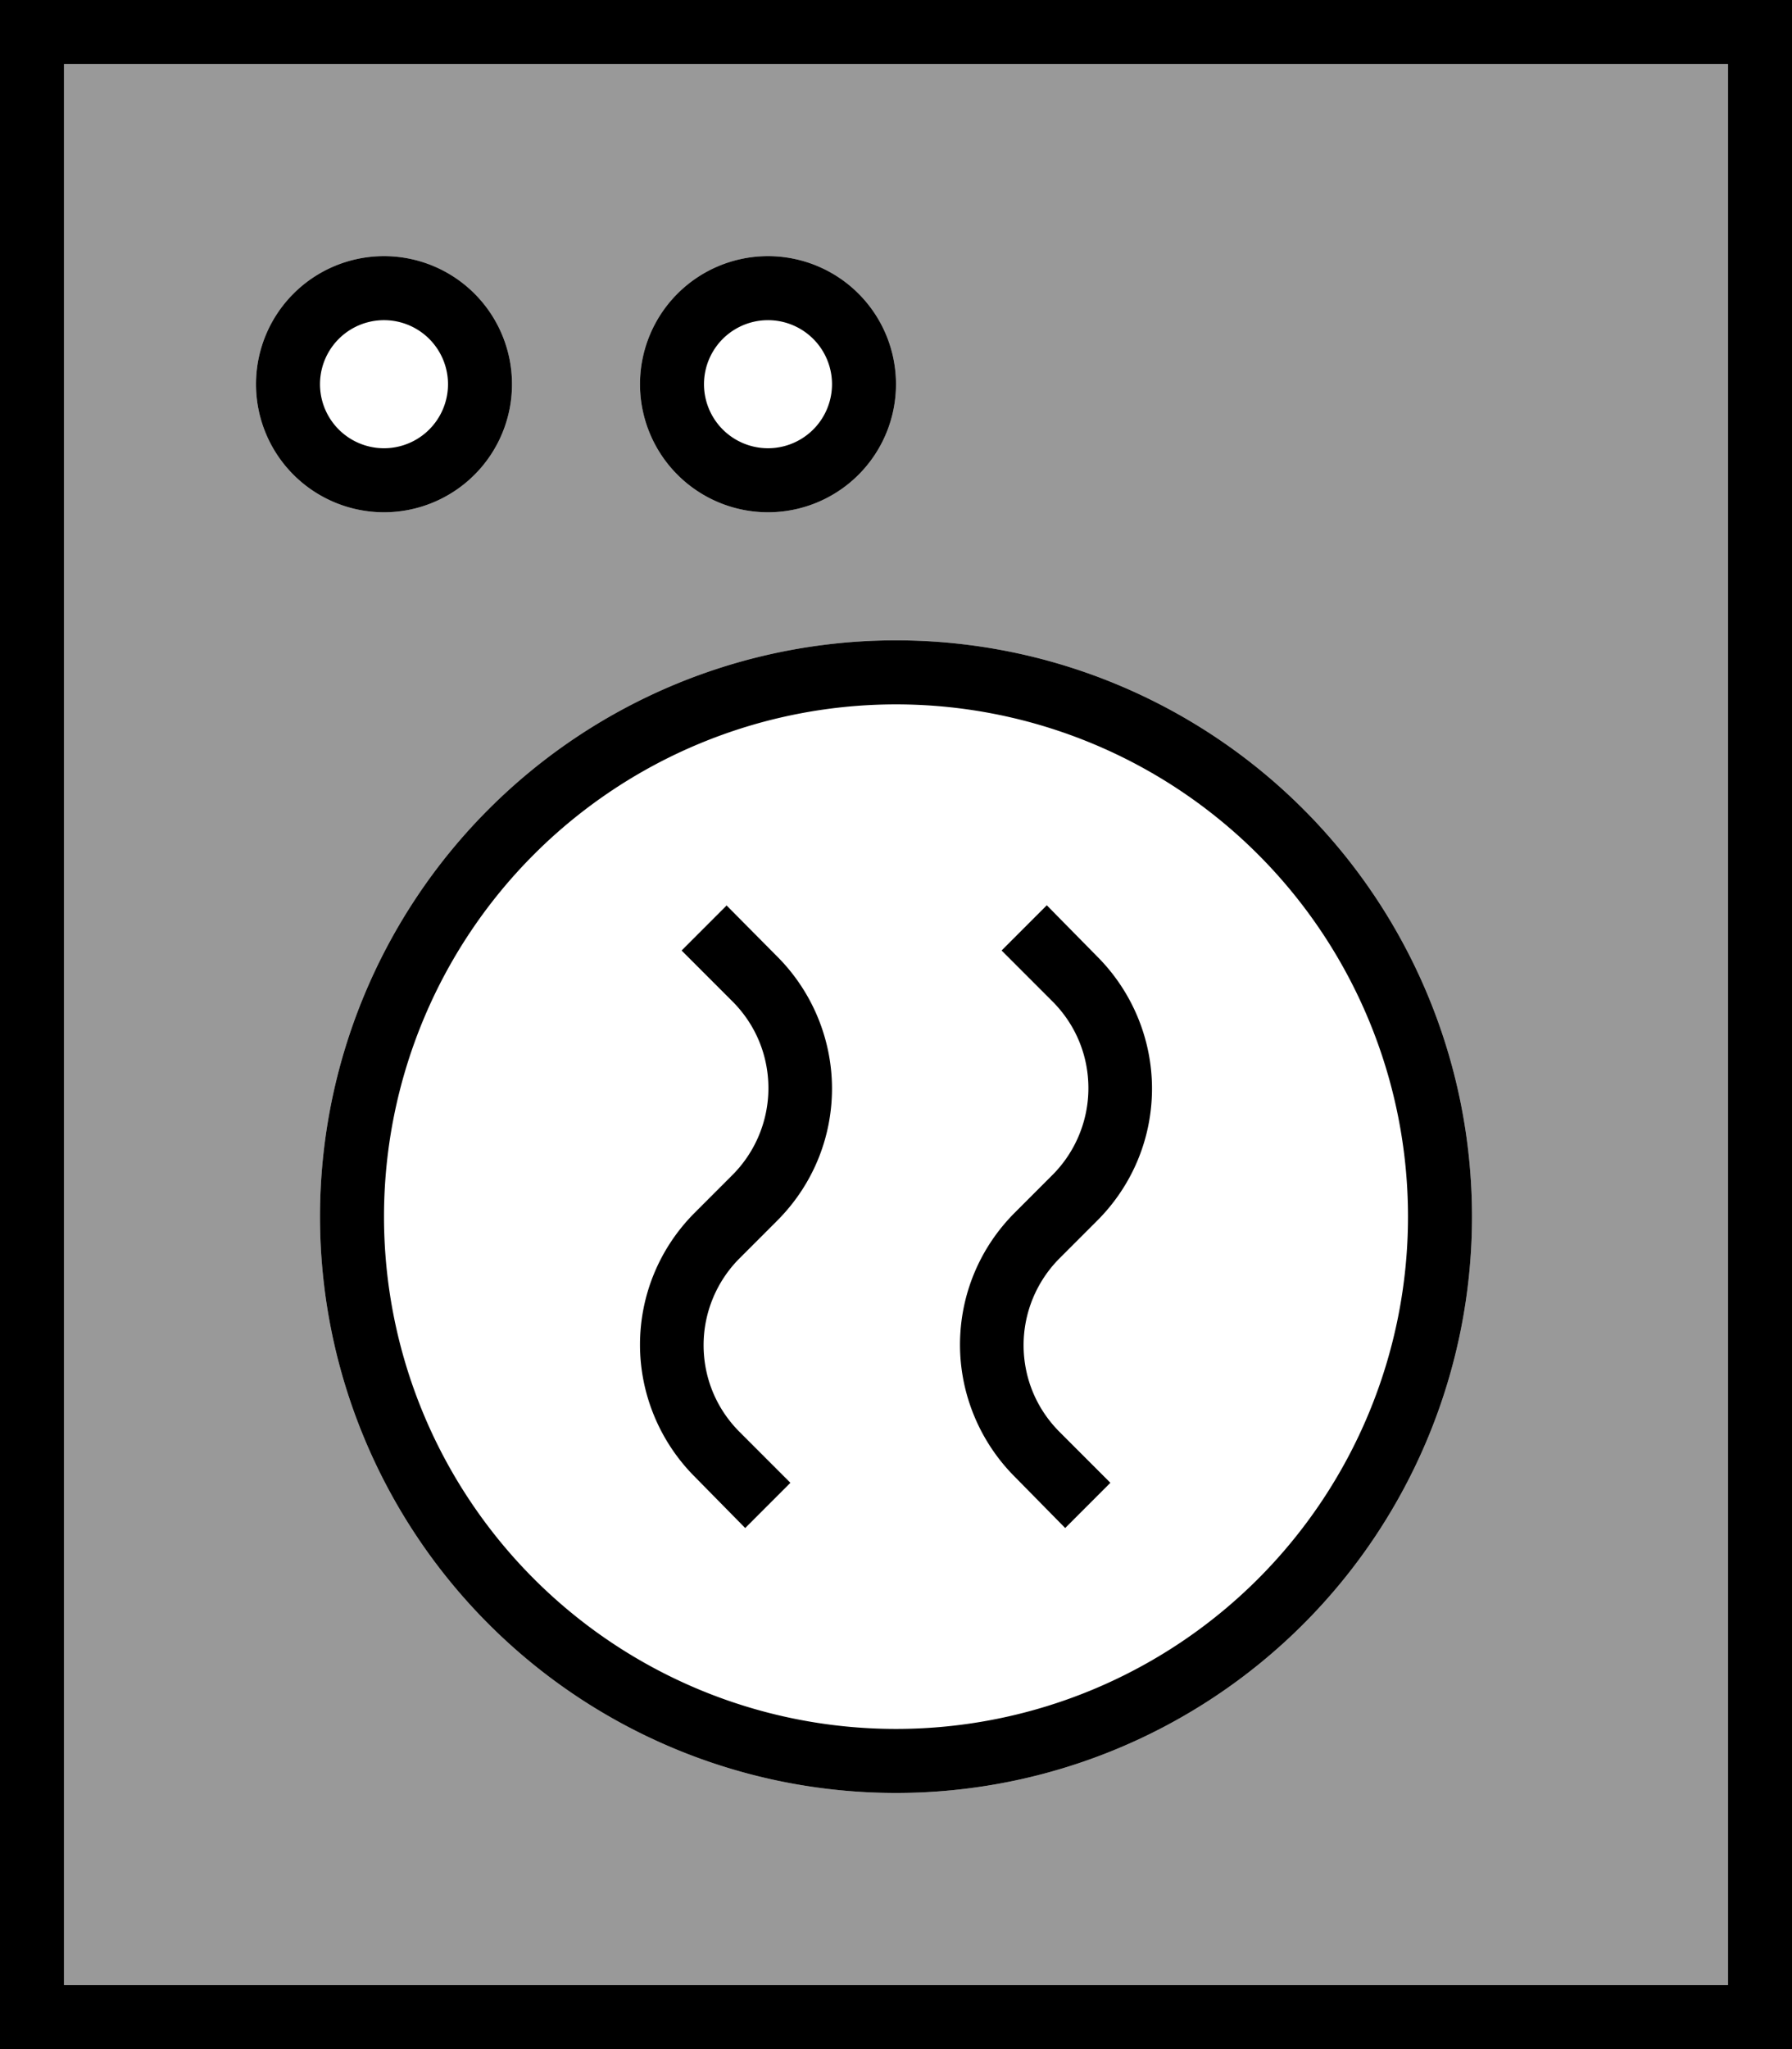 <svg xmlns="http://www.w3.org/2000/svg" viewBox="0 0 448 512"><!--! Font Awesome Pro 6.7.1 by @fontawesome - https://fontawesome.com License - https://fontawesome.com/license (Commercial License) Copyright 2024 Fonticons, Inc. --><defs><style>.fa-secondary{opacity:.4}</style></defs><path class="fa-secondary" d="M16 16l416 0 0 480L16 496 16 16zM64 96a32 32 0 1 0 64 0A32 32 0 1 0 64 96zM80 304a144 144 0 1 0 288 0A144 144 0 1 0 80 304zM160 96a32 32 0 1 0 64 0 32 32 0 1 0 -64 0z"/><path class="fa-primary" d="M16 16l0 480 416 0 0-480L16 16zM0 0L16 0 432 0l16 0 0 16 0 480 0 16-16 0L16 512 0 512l0-16L0 16 0 0zM112 96A16 16 0 1 0 80 96a16 16 0 1 0 32 0zM64 96a32 32 0 1 1 64 0A32 32 0 1 1 64 96zm128 16a16 16 0 1 0 0-32 16 16 0 1 0 0 32zm0-48a32 32 0 1 1 0 64 32 32 0 1 1 0-64zM352 304A128 128 0 1 0 96 304a128 128 0 1 0 256 0zM80 304a144 144 0 1 1 288 0A144 144 0 1 1 80 304zm101.7-77.7L194.3 239c8.7 8.7 13.7 20.6 13.7 33s-4.9 24.2-13.7 33l-9.4 9.4c-5.7 5.7-9 13.5-9 21.7s3.2 15.9 9 21.7l12.7 12.7-11.3 11.3L173.7 369c-8.7-8.7-13.7-20.6-13.7-33s4.9-24.2 13.7-33l9.4-9.4c5.7-5.7 9-13.5 9-21.7s-3.2-15.9-9-21.7l-12.7-12.7 11.3-11.3zM274.3 239c8.7 8.7 13.7 20.6 13.7 33s-4.9 24.2-13.7 33l-9.4 9.4c-5.7 5.7-9 13.5-9 21.7s3.2 15.9 9 21.7l12.7 12.7-11.3 11.3L253.7 369c-8.7-8.7-13.7-20.6-13.7-33s4.9-24.2 13.7-33l9.4-9.4c5.7-5.7 9-13.5 9-21.7s-3.2-15.9-9-21.7l-12.7-12.7 11.3-11.3L274.3 239z"/></svg>